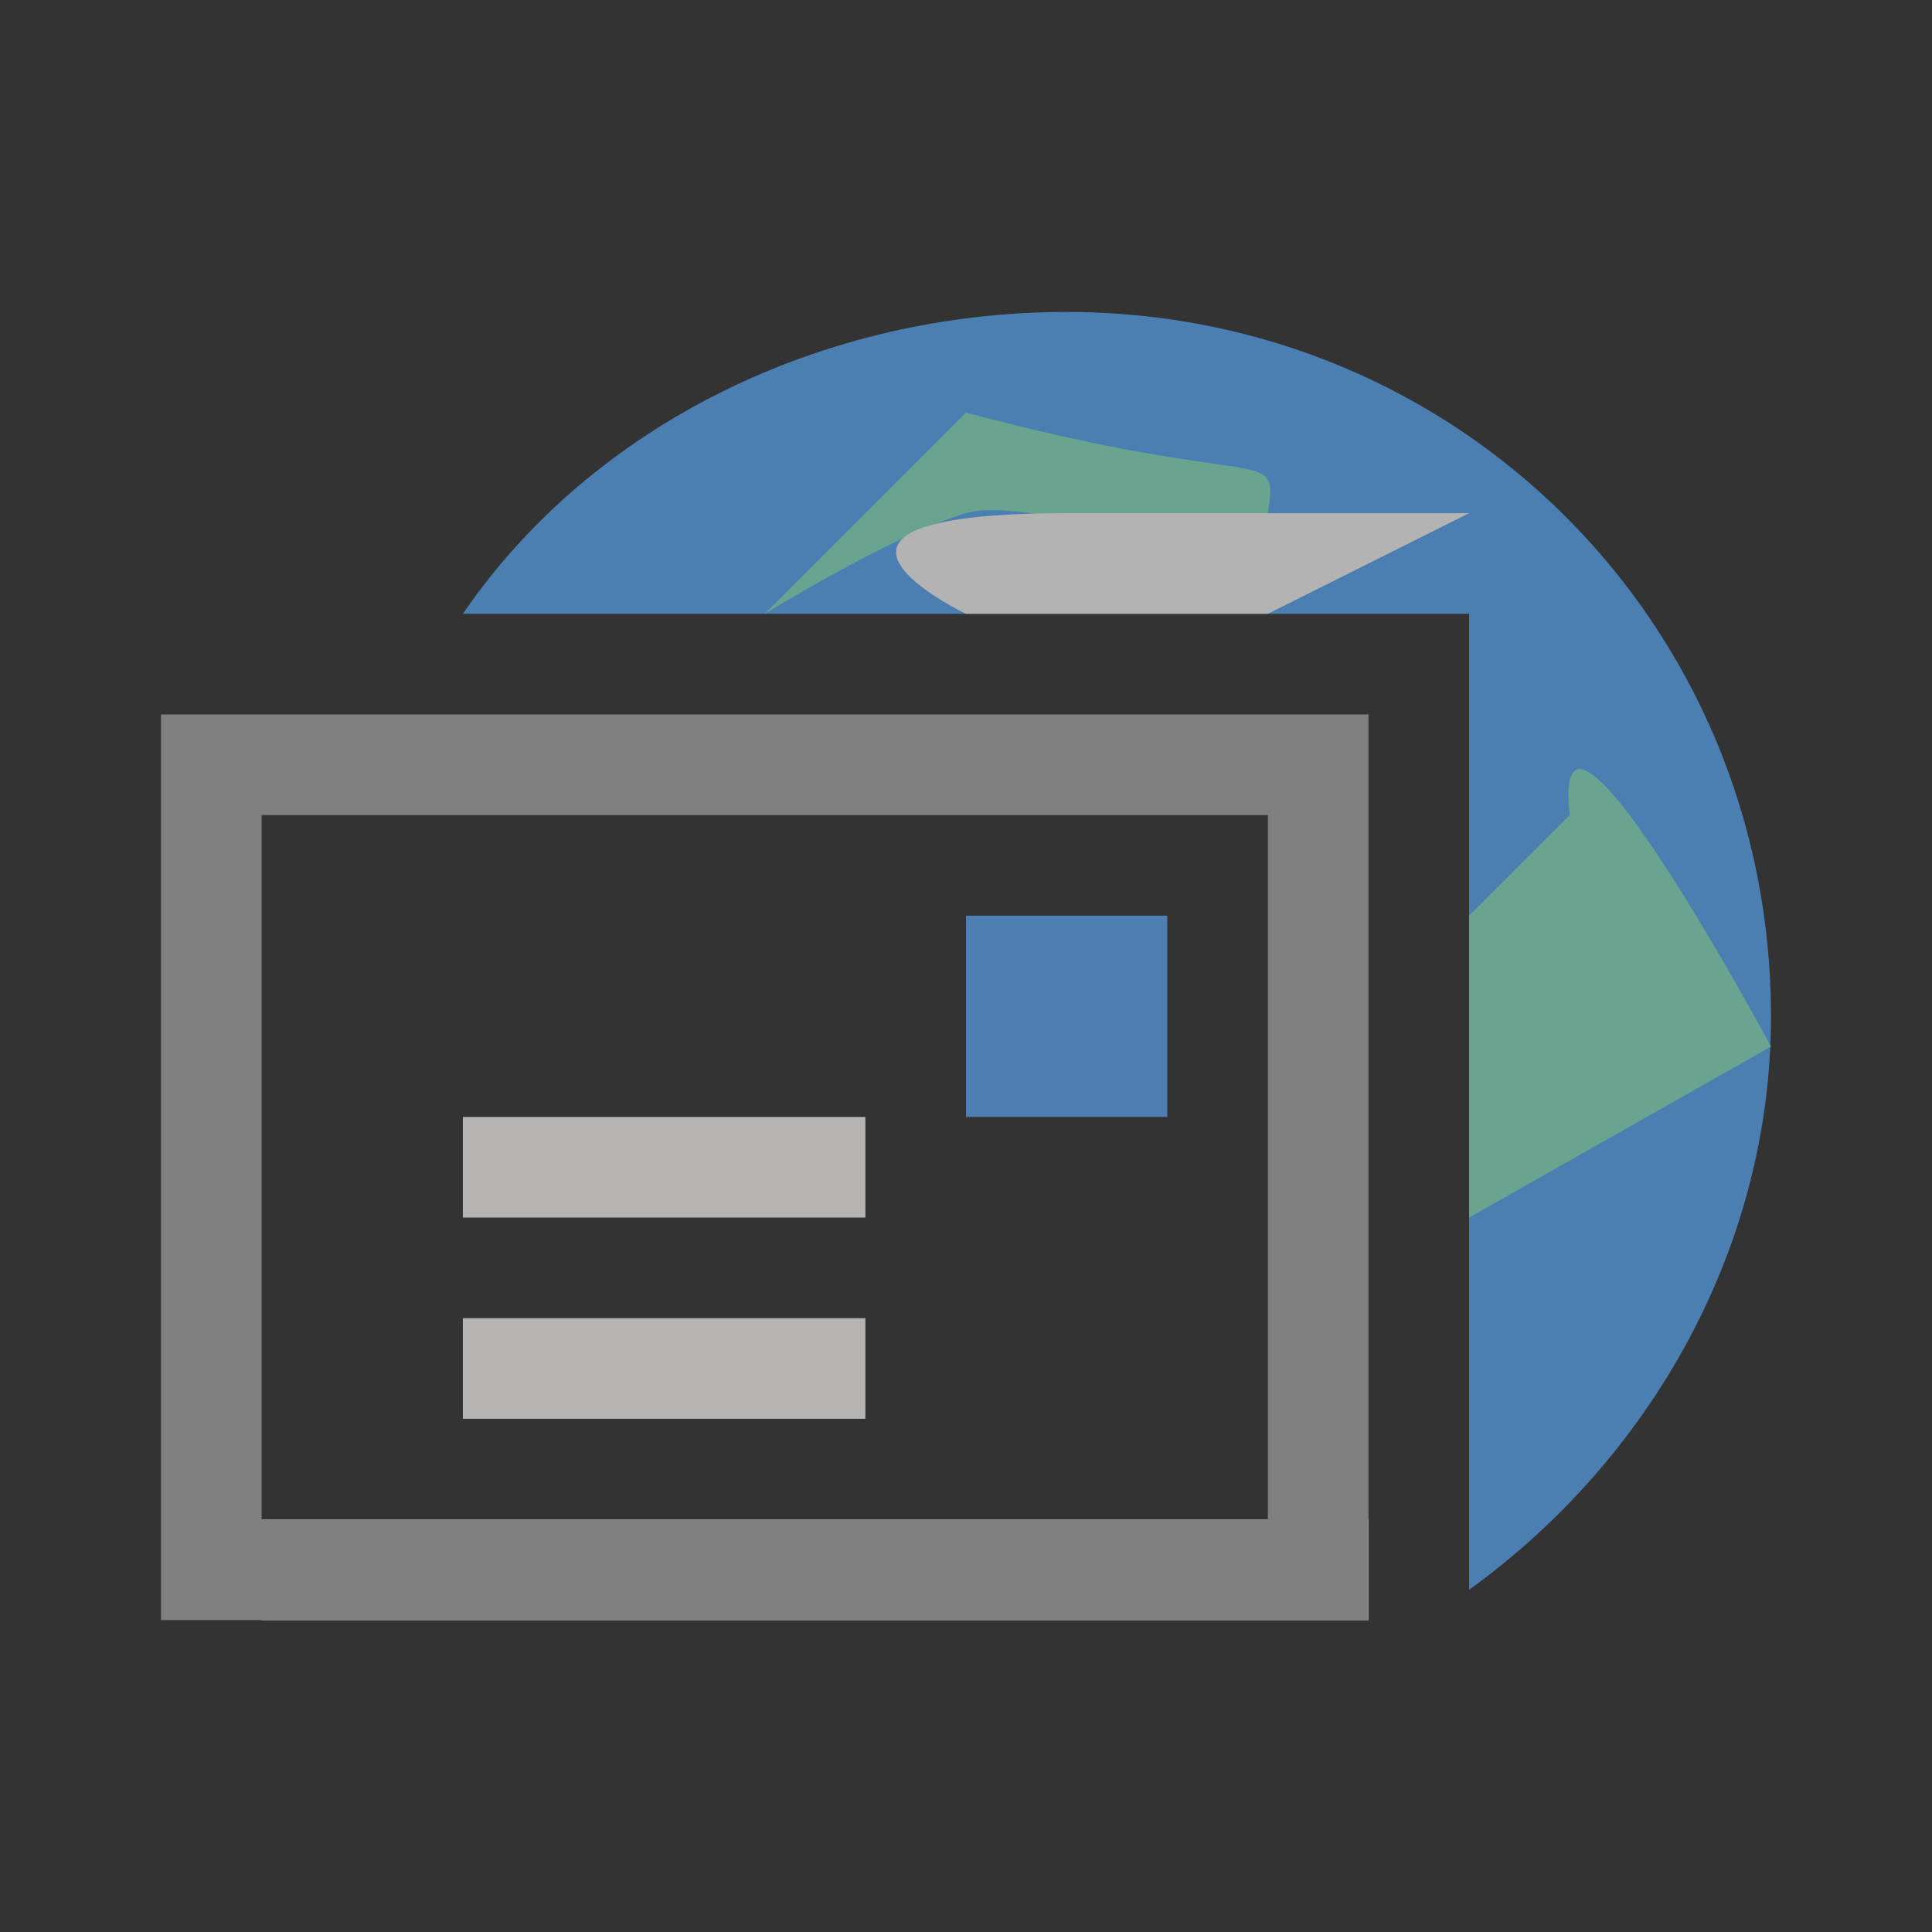 <?xml version="1.0" encoding="utf-8"?>
<!-- Generator: Adobe Illustrator 15.0.0, SVG Export Plug-In . SVG Version: 6.00 Build 0)  -->
<!DOCTYPE svg PUBLIC "-//W3C//DTD SVG 1.1//EN" "http://www.w3.org/Graphics/SVG/1.1/DTD/svg11.dtd">
<svg version="1.1" id="Ebene_1" xmlns="http://www.w3.org/2000/svg" xmlns:xlink="http://www.w3.org/1999/xlink" x="0px" y="0px"
	 width="48px" height="48px" viewBox="0 0 48 48" enable-background="new 0 0 48 48" xml:space="preserve">
<rect x="0" y="0" width="48" height="48" fill="#333333" stroke="none"/>
<g>
	<rect x="6.5" y="37.75" fill="#FFFFFF" width="27.5" height="2.5"/>
	<path fill="#808081" d="M4,17.75v22.5h30v-22.5H4z M31.5,37.75h-25v-17.5h25l0,0V37.75z"/>
	<path fill="#B5B4B3" d="M21.5,27.75"/>
	<rect x="11.5" y="32.75" fill="#B5B4B3" width="10" height="2.5"/>
	<rect x="11.5" y="27.75" fill="#B5B4B3" width="10" height="2.5"/>
	<rect x="24" y="22.75" fill="#4D7FB2" width="5" height="5"/>
	<g>
		<path fill="#4B7EB1" d="M26.5,7.75c-6.001,0-11.749,2.749-15,7.5h25v24.248c4.502-3.251,7.5-8.496,7.5-14.248
			C44,15.499,36.247,7.75,26.5,7.75z"/>
	</g>
	<path fill="#69A491" d="M24,10.25c7.5,2.001,7.753,0.751,7.5,2.5s-5.752-0.499-7.5,0c-1.749,0.499-5,2.5-5,2.5L24,10.25z"/>
	<path fill="#69A491" d="M39,20.25c-0.498-4.501,5,5.752,5,5.752l-7.5,4.248v-7.5L39,20.25z"/>
	<path fill="#B4B3B3" d="M31.5,15.25H24c0,0-5.249-2.5,2.5-2.5c7.753,0,10,0,10,0L31.5,15.25z"/>
</g>
</svg>
